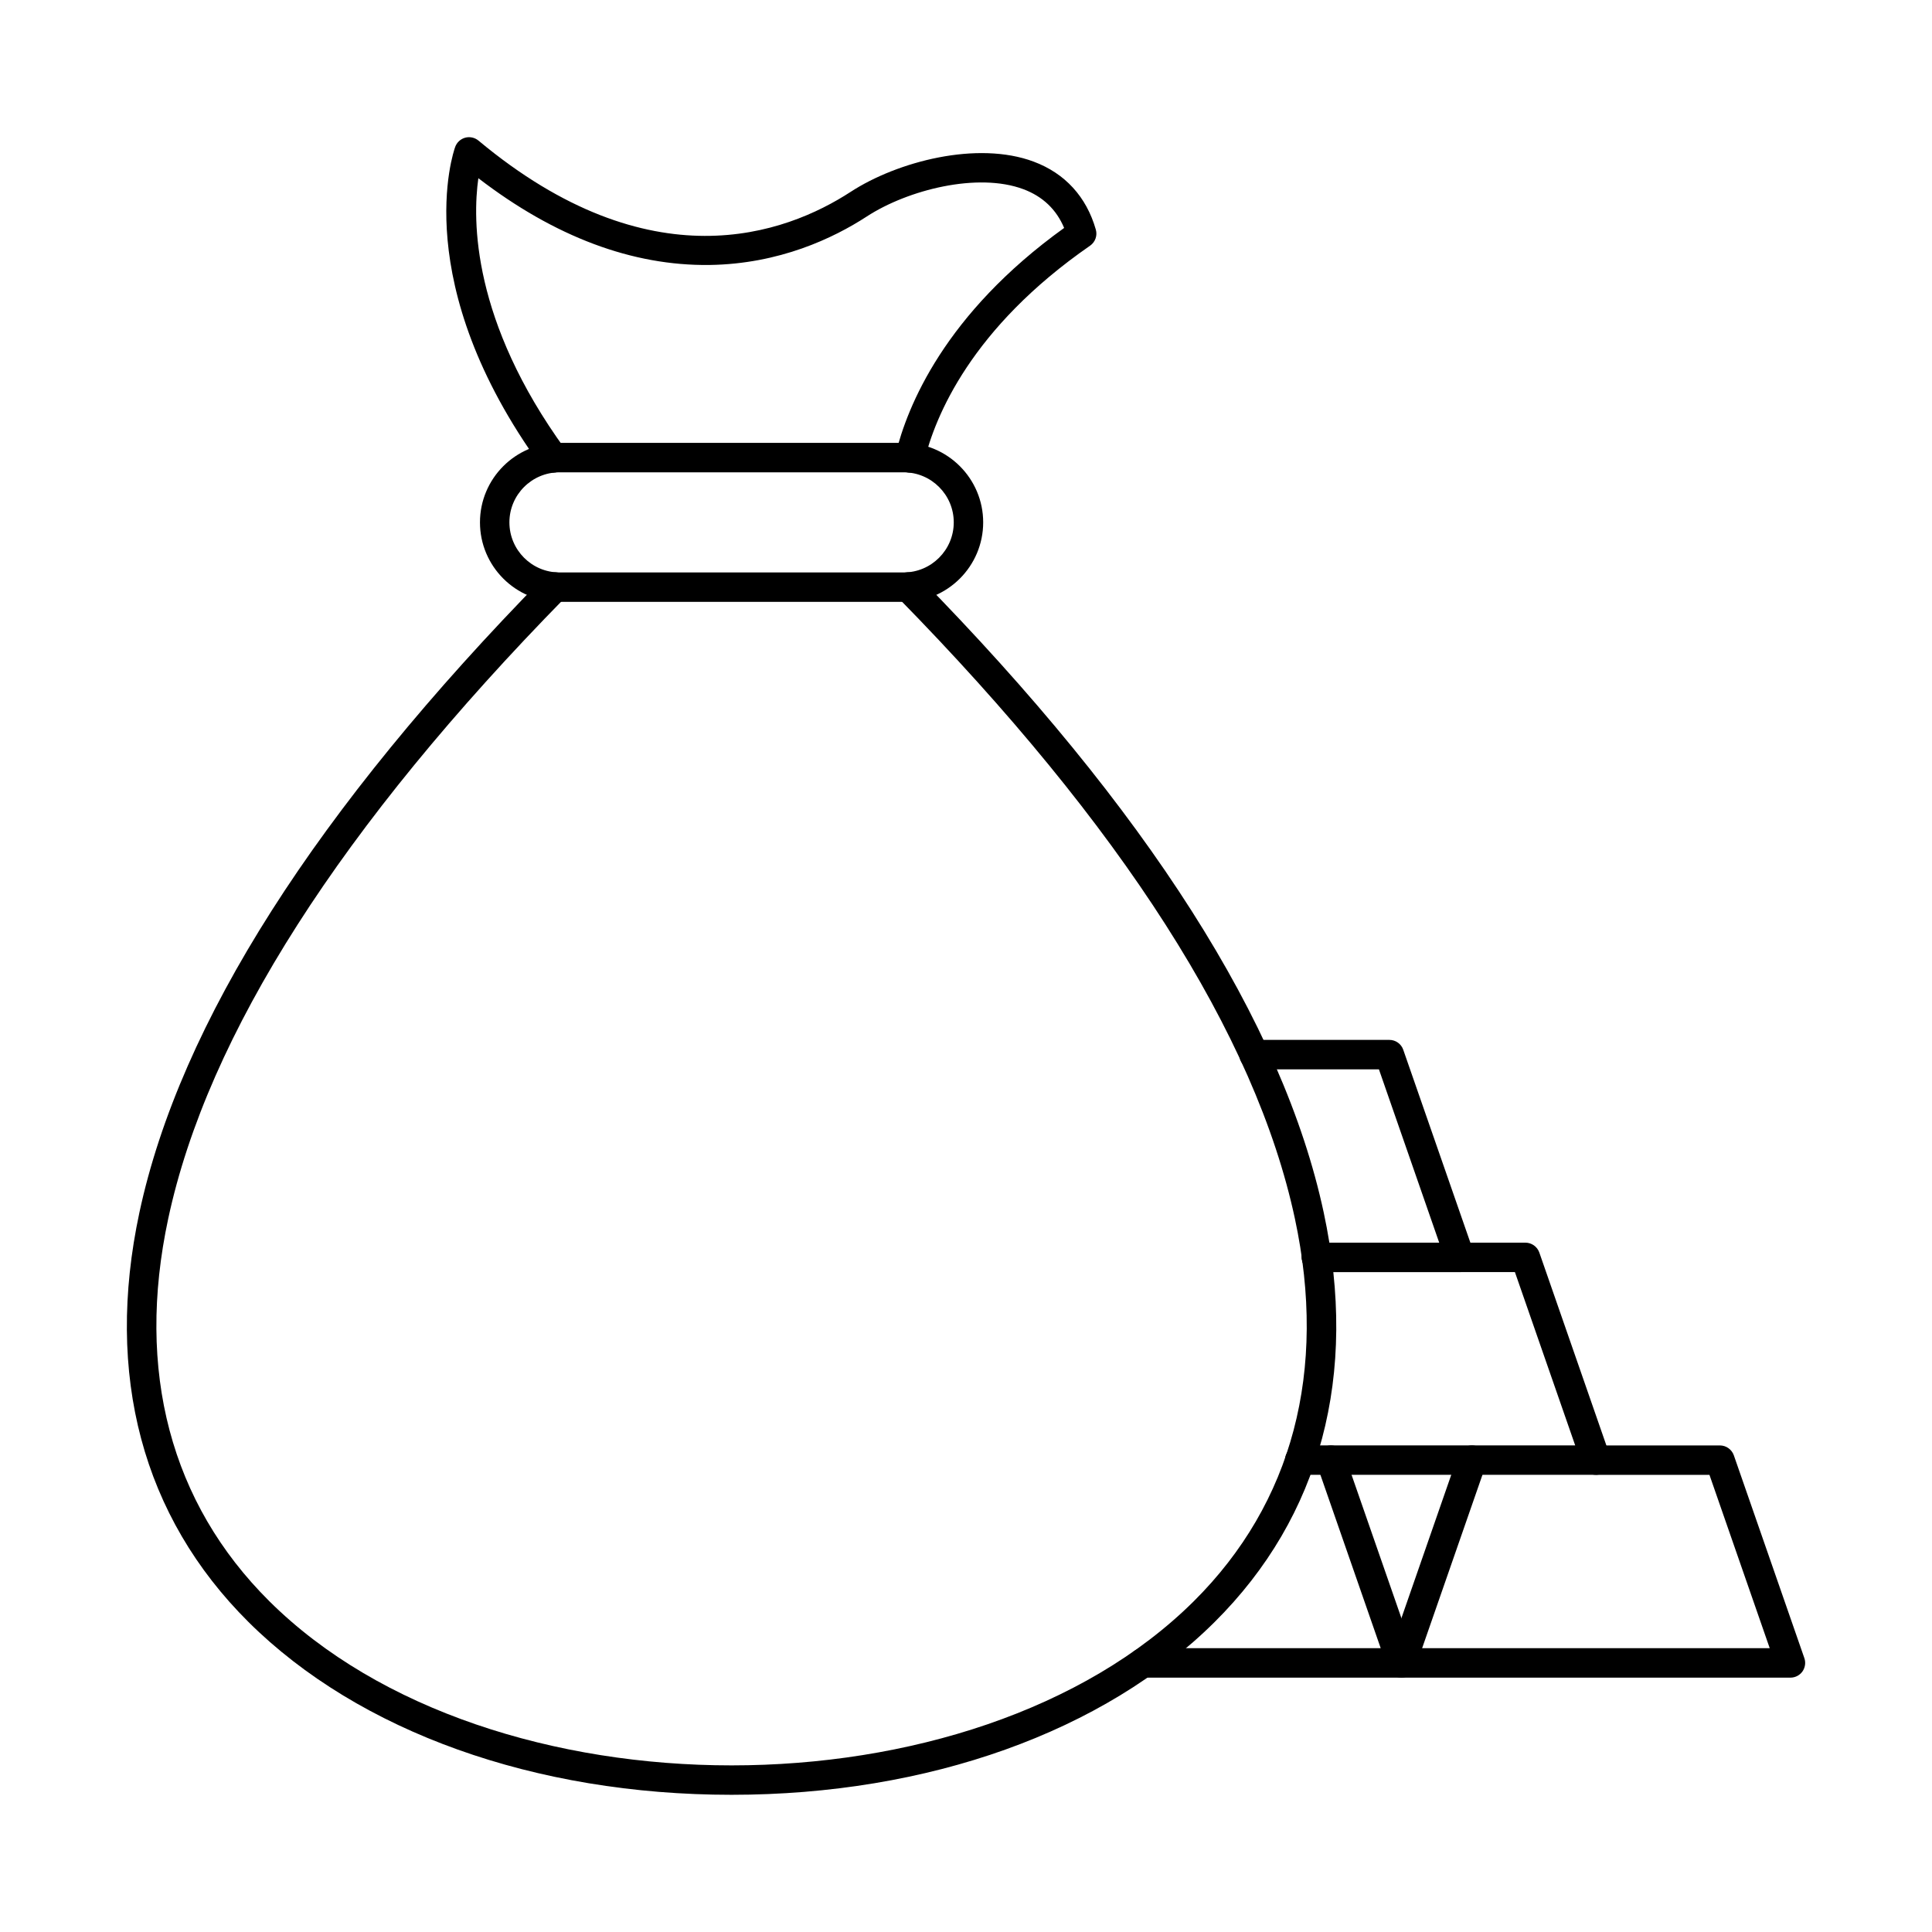 <?xml version="1.0" encoding="UTF-8"?>
<!-- Uploaded to: SVG Repo, www.svgrepo.com, Generator: SVG Repo Mixer Tools -->
<svg fill="#000000" width="800px" height="800px" version="1.1" viewBox="144 144 512 512" xmlns="http://www.w3.org/2000/svg">
 <g>
  <path d="m515.39 588.59h-68.508c-2.16 0-3.898-1.75-3.898-3.902s1.738-3.898 3.898-3.898h63.02l-16.891-48.559c-0.711-2.031 0.367-4.258 2.41-4.957 2.031-0.711 4.254 0.363 4.957 2.398l18.695 53.738c0.418 1.188 0.227 2.508-0.508 3.547-0.73 1.027-1.906 1.637-3.176 1.637z"/>
  <path d="m618.49 588.59h-103.1c-1.262 0-2.449-0.609-3.184-1.637-0.727-1.039-0.914-2.359-0.496-3.547l18.688-53.738c0.711-2.031 2.926-3.109 4.969-2.398 2.031 0.699 3.113 2.926 2.41 4.957l-16.898 48.559h92.117l-15.973-45.938h-30.086c-2.152 0-3.902-1.746-3.902-3.898 0-2.152 1.75-3.898 3.902-3.898h32.855c1.656 0 3.141 1.055 3.691 2.617l18.688 53.738c0.418 1.188 0.223 2.508-0.5 3.547-0.738 1.027-1.918 1.637-3.176 1.637z"/>
  <path d="m566.93 534.84h-78.492c-2.152 0-3.898-1.746-3.898-3.898 0-2.152 1.746-3.898 3.898-3.898h73.004l-15.973-45.926h-52.59c-2.168 0-3.902-1.75-3.902-3.902s1.738-3.898 3.902-3.898h55.363c1.656 0 3.141 1.047 3.691 2.609l18.684 53.738c0.422 1.188 0.227 2.512-0.504 3.547-0.73 1.027-1.91 1.633-3.18 1.633z"/>
  <path d="m337.87 619.64c-52.074 0-98.719-16.684-128-45.773-28.137-27.961-38.137-65.496-28.922-108.56 10.754-50.164 46.863-106.85 107.33-168.47 1.512-1.543 3.981-1.562 5.516-0.066 1.531 1.516 1.562 3.984 0.047 5.519-59.418 60.559-94.828 115.95-105.26 164.66-8.637 40.324 0.629 75.383 26.789 101.38 58.387 58.02 186.61 58.02 245.01 0 26.164-26 35.418-61.055 26.781-101.38-10.422-48.703-45.848-104.1-105.26-164.66-1.504-1.535-1.484-4.004 0.047-5.519 1.543-1.5 4.016-1.48 5.516 0.066 60.48 61.625 96.59 118.31 107.33 168.47 9.223 43.066-0.777 80.598-28.922 108.56-29.273 29.09-75.93 45.773-128 45.773z"/>
  <path d="m385.12 269.25c-0.293 0-0.609-0.039-0.914-0.109-2.094-0.508-3.383-2.621-2.879-4.715 3.09-12.75 12.996-37.23 44.68-60.02-2.062-4.906-5.68-8.348-10.789-10.262-12.078-4.523-30.594 0.129-41.52 7.234-8.777 5.711-23.133 12.578-41.668 12.844-20.414 0.254-41-7.43-61.262-22.996-1.578 11.137-1.695 37.828 23.004 71.828 1.27 1.734 0.887 4.188-0.863 5.445-1.734 1.27-4.188 0.887-5.445-0.859-35.297-48.582-23.359-83.258-22.832-84.711 0.43-1.188 1.422-2.102 2.656-2.438 1.219-0.328 2.539-0.039 3.516 0.773 45.586 38.004 81.367 24.812 98.641 13.574 12.375-8.047 33.582-13.586 48.504-7.996 8.293 3.102 13.973 9.32 16.453 17.996 0.465 1.605-0.152 3.32-1.523 4.277-31.48 21.797-41.062 45.164-43.965 57.152-0.43 1.789-2.019 2.988-3.789 2.988z"/>
  <path d="m292.26 269.17c-7.316 0-13.262 5.945-13.262 13.262s5.945 13.27 13.262 13.27h91.23c7.309 0 13.266-5.953 13.266-13.27s-5.957-13.262-13.266-13.262zm91.23 34.332h-91.23c-11.617 0-21.062-9.449-21.062-21.07 0-11.613 9.449-21.062 21.062-21.062h91.23c11.613 0 21.062 9.449 21.062 21.062 0 11.625-9.449 21.07-21.062 21.07z"/>
  <path d="m530.89 481.12h-38.012c-2.168 0-3.902-1.75-3.902-3.902s1.738-3.898 3.902-3.898h32.527l-15.977-45.938h-33.105c-2.152 0-3.898-1.746-3.898-3.898s1.746-3.902 3.898-3.902h35.875c1.656 0 3.141 1.047 3.68 2.621l18.695 53.73c0.418 1.199 0.223 2.519-0.508 3.543-0.73 1.027-1.918 1.648-3.18 1.648z"/>
 </g>
</svg>